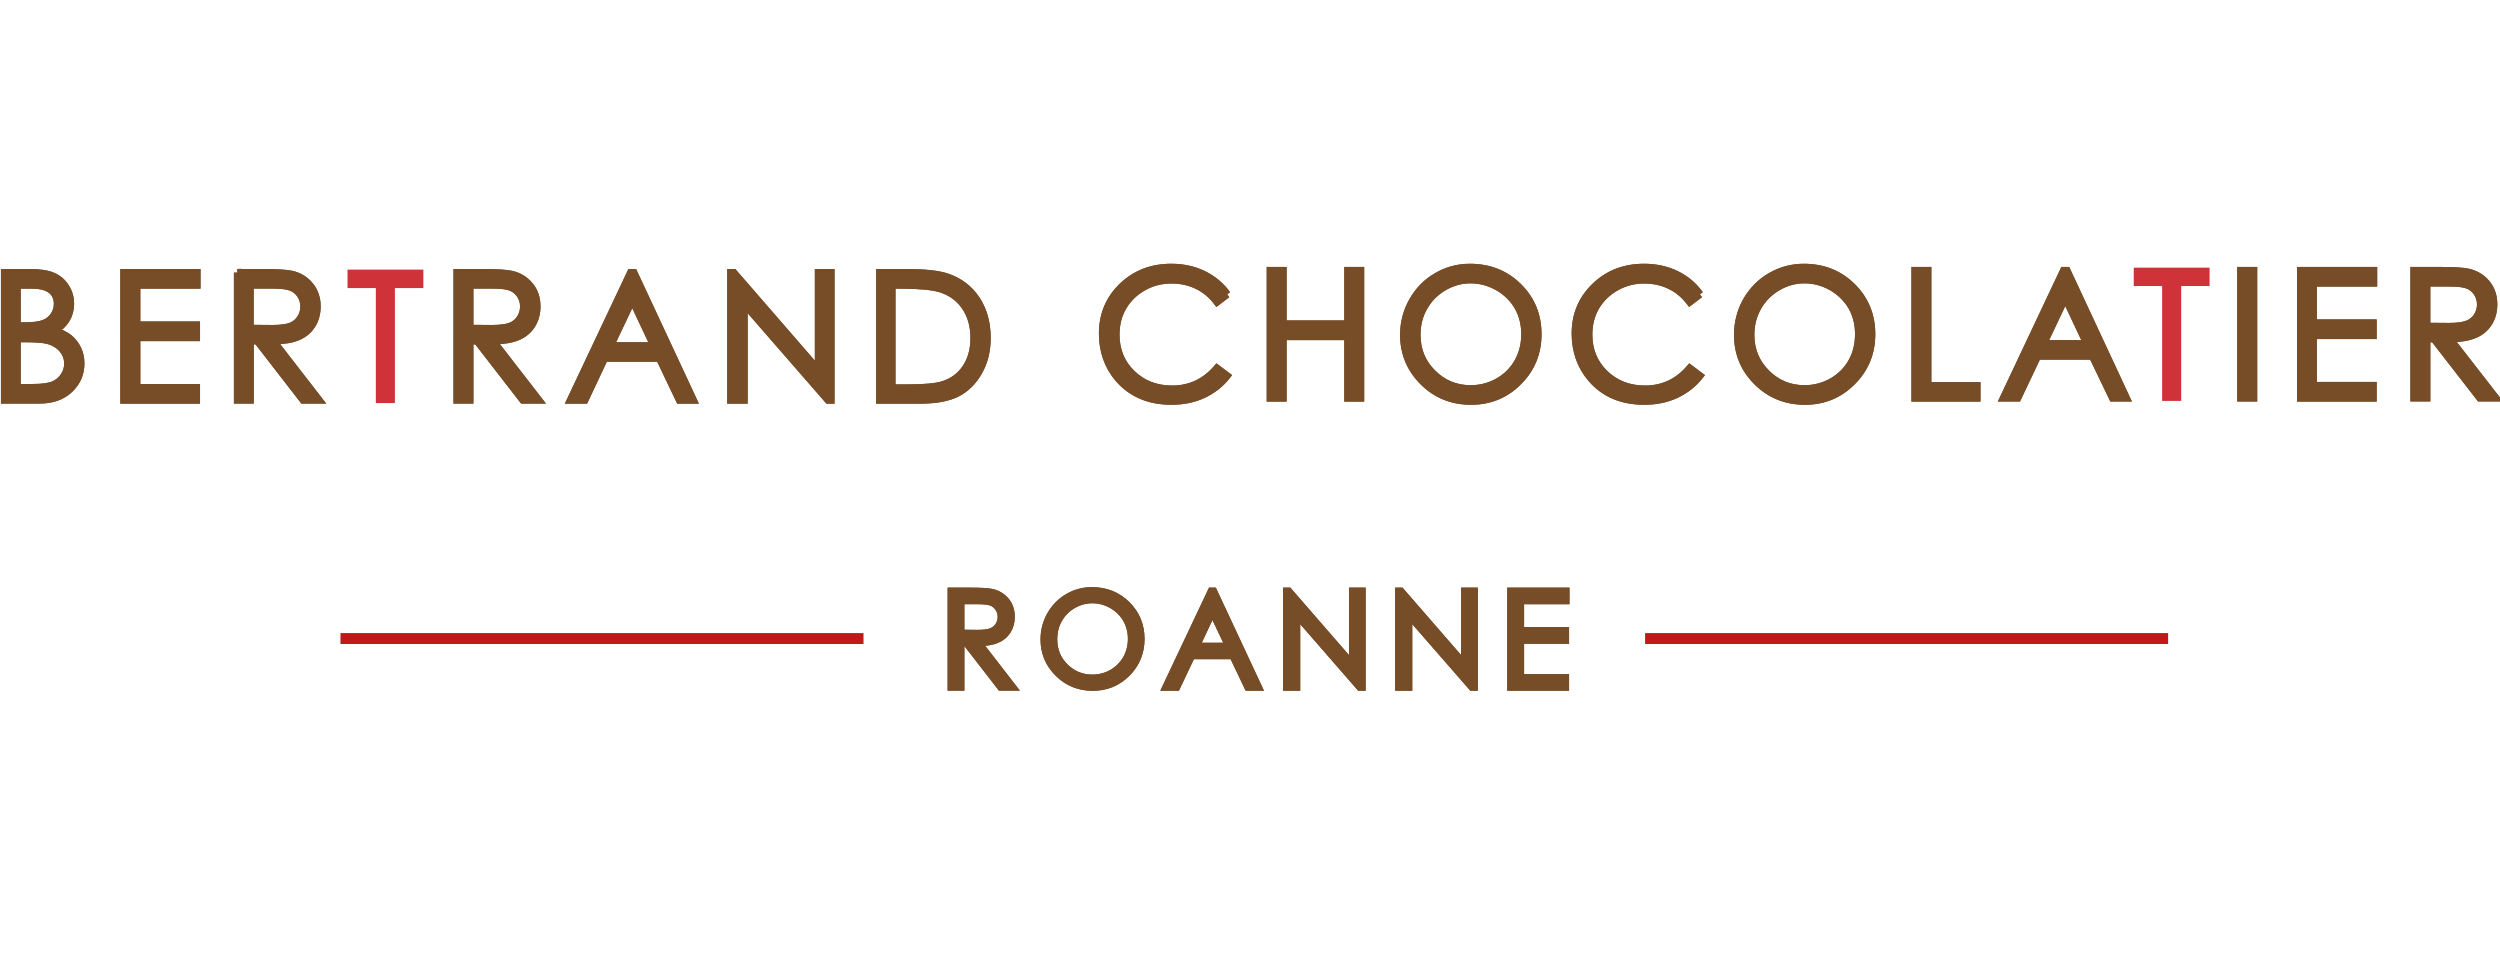 <svg enable-background="new 0 0 300 53" viewBox="0 0 550 210" xmlns="http://www.w3.org/2000/svg"><g transform="matrix(1.892 0 0 1.892 -8.781 55.036)"><path d="m105.05 45.16h-60.82" fill="none" stroke="#bd1b1b" stroke-miterlimit="10" stroke-width="1.267"/><path d="m256.75 45.16h-60.82" fill="none" stroke="#bd1b1b" stroke-miterlimit="10" stroke-width="1.267"/><path d="m116.36 40.75v3.8l1.93.02c.74 0 1.29-.07 1.64-.21.35-.15.64-.37.84-.69.19-.31.3-.65.3-1.04 0-.37-.11-.71-.31-1.02-.2-.3-.46-.52-.78-.66-.33-.13-.89-.2-1.65-.2zm-1.11-1.09h2.22c1.24 0 2.07.05 2.52.15.65.15 1.19.48 1.61.98.41.49.62 1.11.62 1.84 0 .6-.14 1.14-.43 1.6-.28.45-.68.8-1.22 1.03-.53.24-1.26.36-2.2.36l4.01 5.18h-1.38l-4.01-5.18h-.63v5.18h-1.11z" fill="#774d28"/><path d="m116.36 40.75v3.8l1.93.02c.74 0 1.29-.07 1.64-.21.35-.15.64-.37.84-.69.19-.31.3-.65.3-1.04 0-.37-.11-.71-.31-1.02-.2-.3-.46-.52-.78-.66-.33-.13-.89-.2-1.65-.2zm-1.11-1.09h2.22c1.24 0 2.07.05 2.52.15.65.15 1.19.48 1.61.98.41.49.62 1.11.62 1.84 0 .6-.14 1.14-.43 1.6-.28.45-.68.8-1.22 1.03-.53.24-1.26.36-2.2.36l4.01 5.18h-1.38l-4.01-5.18h-.63v5.18h-1.11z" fill="none" stroke="#774d28" stroke-miterlimit="10" stroke-width=".84"/><path d="m131.65 40.64c-.79 0-1.54.21-2.24.61-.71.41-1.27.97-1.66 1.67-.4.69-.59 1.47-.59 2.33 0 1.26.43 2.34 1.31 3.21.89.87 1.94 1.31 3.18 1.31.83 0 1.61-.2 2.31-.6.71-.41 1.25-.96 1.66-1.65.38-.69.59-1.47.59-2.32s-.21-1.62-.59-2.3c-.4-.68-.96-1.23-1.68-1.65-.72-.4-1.47-.61-2.29-.61m-.04-1.04c1.62 0 2.96.54 4.07 1.63 1.08 1.08 1.63 2.4 1.63 3.98 0 1.56-.55 2.89-1.63 3.98-1.1 1.09-2.41 1.63-3.98 1.63-1.58 0-2.91-.54-4-1.62-1.1-1.08-1.65-2.4-1.65-3.94 0-1.02.26-1.98.75-2.85.5-.87 1.17-1.56 2.03-2.06.85-.5 1.78-.75 2.78-.75" fill="#774d28"/><path d="m131.65 40.64c-.79 0-1.54.21-2.24.61-.71.41-1.27.97-1.66 1.67-.4.69-.59 1.47-.59 2.33 0 1.26.43 2.34 1.31 3.21.89.87 1.94 1.31 3.18 1.31.83 0 1.61-.2 2.31-.6.71-.41 1.25-.96 1.66-1.65.38-.69.59-1.47.59-2.32s-.21-1.62-.59-2.3c-.4-.68-.96-1.23-1.68-1.65-.72-.4-1.47-.61-2.29-.61m-.04-1.04c1.62 0 2.96.54 4.07 1.63 1.08 1.08 1.63 2.4 1.63 3.98 0 1.56-.55 2.89-1.63 3.98-1.1 1.09-2.41 1.63-3.98 1.63-1.58 0-2.91-.54-4-1.62-1.1-1.08-1.65-2.4-1.65-3.94 0-1.02.26-1.98.75-2.85.5-.87 1.17-1.56 2.03-2.06.85-.5 1.78-.75 2.78-.75" fill="none" stroke="#774d28" stroke-miterlimit="10" stroke-width=".84"/><path d="m145.62 42.03-1.9 4.04h3.82zm.13-2.37 5.21 11.15h-1.21l-1.75-3.67h-4.8l-1.74 3.67h-1.24l5.27-11.15z" fill="#774d28"/><path d="m145.62 42.03-1.9 4.04h3.82zm.13-2.37 5.21 11.15h-1.21l-1.75-3.67h-4.8l-1.74 3.67h-1.24l5.27-11.15z" fill="none" stroke="#774d28" stroke-miterlimit="10" stroke-width=".84"/><path d="m154.25 50.81v-11.15h.24l7.43 8.55v-8.55h1.1v11.15h-.26l-7.35-8.44v8.44z" fill="#774d28"/><path d="m154.25 50.81v-11.15h.24l7.43 8.55v-8.55h1.1v11.15h-.26l-7.35-8.44v8.44z" fill="none" stroke="#774d28" stroke-miterlimit="10" stroke-width=".84"/><path d="m167.29 50.81v-11.15h.24l7.43 8.55v-8.55h1.1v11.15h-.26l-7.36-8.44v8.44z" fill="#774d28"/><path d="m167.29 50.81v-11.15h.24l7.43 8.55v-8.55h1.1v11.15h-.26l-7.36-8.44v8.44z" fill="none" stroke="#774d28" stroke-miterlimit="10" stroke-width=".84"/><path d="m180.32 39.66h6.4v1.09h-5.28v3.5h5.23v1.1h-5.23v4.37h5.23v1.09h-6.35z" fill="#774d28"/><path d="m180.32 39.66h6.4v1.09h-5.28v3.5h5.23v1.1h-5.23v4.37h5.23v1.09h-6.35z" fill="none" stroke="#774d28" stroke-miterlimit="10" stroke-width=".84"/><path d="m116.36 40.75v3.8l1.93.02c.74 0 1.29-.07 1.64-.21.35-.15.64-.37.84-.69.19-.31.3-.65.3-1.04 0-.37-.11-.71-.31-1.02-.2-.3-.46-.52-.78-.66-.33-.13-.89-.2-1.65-.2zm-1.11-1.09h2.22c1.24 0 2.07.05 2.52.15.65.15 1.19.48 1.61.98.41.49.62 1.11.62 1.84 0 .6-.14 1.14-.43 1.6-.28.45-.68.8-1.22 1.03-.53.24-1.26.36-2.2.36l4.01 5.18h-1.38l-4.01-5.18h-.63v5.18h-1.11z" fill="#774d28"/><path d="m116.36 40.75v3.8l1.93.02c.74 0 1.29-.07 1.64-.21.35-.15.64-.37.84-.69.19-.31.3-.65.3-1.04 0-.37-.11-.71-.31-1.02-.2-.3-.46-.52-.78-.66-.33-.13-.89-.2-1.65-.2zm-1.11-1.09h2.22c1.24 0 2.07.05 2.52.15.65.15 1.19.48 1.61.98.41.49.62 1.11.62 1.84 0 .6-.14 1.14-.43 1.6-.28.45-.68.8-1.22 1.03-.53.24-1.26.36-2.2.36l4.01 5.18h-1.38l-4.01-5.18h-.63v5.18h-1.11z" fill="none" stroke="#774d28" stroke-miterlimit="10" stroke-width=".84"/><path d="m131.65 40.64c-.79 0-1.54.21-2.24.61-.71.41-1.27.97-1.66 1.67-.4.69-.59 1.47-.59 2.33 0 1.26.43 2.34 1.31 3.21.89.87 1.94 1.31 3.18 1.31.83 0 1.61-.2 2.31-.6.71-.41 1.25-.96 1.66-1.65.38-.69.59-1.47.59-2.32s-.21-1.62-.59-2.3c-.4-.68-.96-1.23-1.68-1.65-.72-.4-1.47-.61-2.29-.61m-.04-1.04c1.62 0 2.96.54 4.07 1.63 1.08 1.08 1.63 2.4 1.63 3.98 0 1.56-.55 2.89-1.63 3.98-1.1 1.09-2.41 1.63-3.98 1.63-1.58 0-2.91-.54-4-1.62-1.1-1.08-1.65-2.4-1.65-3.94 0-1.02.26-1.98.75-2.85.5-.87 1.17-1.56 2.03-2.06.85-.5 1.78-.75 2.78-.75" fill="#774d28"/><path d="m131.65 40.64c-.79 0-1.54.21-2.24.61-.71.41-1.27.97-1.66 1.67-.4.69-.59 1.47-.59 2.33 0 1.26.43 2.34 1.31 3.21.89.87 1.94 1.31 3.18 1.31.83 0 1.61-.2 2.31-.6.71-.41 1.25-.96 1.66-1.65.38-.69.59-1.47.59-2.32s-.21-1.62-.59-2.3c-.4-.68-.96-1.23-1.68-1.65-.72-.4-1.47-.61-2.29-.61m-.04-1.04c1.62 0 2.96.54 4.07 1.63 1.08 1.08 1.63 2.4 1.63 3.98 0 1.56-.55 2.89-1.63 3.98-1.1 1.09-2.41 1.63-3.98 1.63-1.58 0-2.91-.54-4-1.62-1.1-1.08-1.65-2.4-1.65-3.94 0-1.02.26-1.98.75-2.85.5-.87 1.17-1.56 2.03-2.06.85-.5 1.78-.75 2.78-.75" fill="none" stroke="#774d28" stroke-miterlimit="10" stroke-width=".84"/><path d="m145.62 42.03-1.9 4.04h3.82zm.13-2.37 5.21 11.15h-1.21l-1.75-3.67h-4.8l-1.74 3.67h-1.24l5.27-11.15z" fill="#774d28"/><path d="m145.62 42.03-1.9 4.04h3.82zm.13-2.37 5.21 11.15h-1.21l-1.75-3.67h-4.8l-1.74 3.67h-1.24l5.27-11.15z" fill="none" stroke="#774d28" stroke-miterlimit="10" stroke-width=".84"/><path d="m154.25 50.81v-11.15h.24l7.43 8.55v-8.55h1.1v11.15h-.26l-7.35-8.44v8.44z" fill="#774d28"/><path d="m154.25 50.81v-11.15h.24l7.43 8.55v-8.55h1.1v11.15h-.26l-7.35-8.44v8.44z" fill="none" stroke="#774d28" stroke-miterlimit="10" stroke-width=".84"/><path d="m167.29 50.81v-11.15h.24l7.43 8.55v-8.55h1.1v11.15h-.26l-7.36-8.44v8.44z" fill="#774d28"/><path d="m167.29 50.81v-11.15h.24l7.43 8.55v-8.55h1.1v11.15h-.26l-7.36-8.44v8.44z" fill="none" stroke="#774d28" stroke-miterlimit="10" stroke-width=".84"/><path d="m180.32 39.66h6.4v1.09h-5.28v3.5h5.23v1.1h-5.23v4.37h5.23v1.09h-6.35z" fill="#774d28"/><path d="m180.32 39.66h6.4v1.09h-5.28v3.5h5.23v1.1h-5.23v4.37h5.23v1.09h-6.35z" fill="none" stroke="#774d28" stroke-miterlimit="10" stroke-width=".84"/><path d="m6.63 10.3v5.68h1.83c1.09 0 1.88-.11 2.39-.32.5-.21.91-.54 1.21-.99.31-.46.46-.94.46-1.47 0-.66-.22-1.23-.65-1.72s-1.01-.83-1.77-1.01c-.5-.12-1.38-.18-2.63-.18h-.84zm0-6.24v4.75h.85c1.03 0 1.78-.1 2.27-.29s.86-.49 1.15-.91c.28-.41.42-.87.42-1.37 0-.68-.24-1.21-.72-1.59-.48-.39-1.23-.59-2.26-.59zm-1.46-1.45h2.93c1.17 0 2.07.14 2.7.42.64.28 1.13.71 1.49 1.29.37.58.55 1.22.55 1.92 0 .65-.16 1.26-.48 1.79-.32.54-.79.98-1.41 1.31.77.27 1.36.57 1.78.92.41.36.73.78.97 1.28.23.5.34 1.04.34 1.63 0 1.19-.44 2.2-1.31 3.02s-2.03 1.23-3.49 1.23h-4.07z" fill="#774d28"/><path d="m6.63 10.3v5.68h1.83c1.09 0 1.88-.11 2.39-.32.5-.21.91-.54 1.21-.99.31-.46.46-.94.46-1.47 0-.66-.22-1.23-.65-1.72s-1.01-.83-1.77-1.01c-.5-.12-1.38-.18-2.63-.18h-.84zm0-6.24v4.75h.85c1.03 0 1.78-.1 2.27-.29s.86-.49 1.15-.91c.28-.41.42-.87.42-1.37 0-.68-.24-1.21-.72-1.59-.48-.39-1.23-.59-2.26-.59zm-1.46-1.45h2.93c1.17 0 2.07.14 2.7.42.64.28 1.13.71 1.49 1.29.37.58.55 1.22.55 1.92 0 .65-.16 1.26-.48 1.79-.32.54-.79.98-1.41 1.31.77.27 1.36.57 1.78.92.41.36.73.78.97 1.28.23.5.34 1.04.34 1.63 0 1.19-.44 2.2-1.31 3.02s-2.03 1.23-3.49 1.23h-4.07z" fill="none" stroke="#774d28" stroke-miterlimit="10" stroke-width=".84"/><path d="m19.05 2.61h8.49v1.45h-7v4.65h6.94v1.45h-6.94v5.82h6.94v1.45h-8.43z" fill="#774d28"/><path d="m19.05 2.61h8.49v1.45h-7v4.65h6.94v1.45h-6.94v5.82h6.94v1.45h-8.43z" fill="none" stroke="#774d28" stroke-miterlimit="10" stroke-width=".84"/><path d="m33.72 4.06v5.04l2.56.02c.99 0 1.72-.1 2.19-.28.47-.19.84-.49 1.11-.91.27-.41.4-.87.4-1.38 0-.5-.13-.95-.4-1.36s-.63-.69-1.06-.87c-.44-.18-1.16-.27-2.18-.27h-2.62zm-1.47-1.45h2.94c1.65 0 2.76.07 3.35.2.88.2 1.59.63 2.14 1.3.55.66.83 1.48.83 2.44 0 .81-.2 1.52-.57 2.12-.38.62-.92 1.08-1.63 1.39-.7.31-1.68.47-2.92.48l5.33 6.88h-1.83l-5.33-6.88h-.83v6.88h-1.47v-14.81z" fill="#774d28"/><path d="m33.72 4.06v5.04l2.56.02c.99 0 1.72-.1 2.19-.28.47-.19.84-.49 1.11-.91.27-.41.4-.87.4-1.38 0-.5-.13-.95-.4-1.36s-.63-.69-1.06-.87c-.44-.18-1.16-.27-2.18-.27h-2.62zm-1.47-1.45h2.94c1.65 0 2.76.07 3.35.2.88.2 1.59.63 2.14 1.3.55.66.83 1.48.83 2.44 0 .81-.2 1.52-.57 2.12-.38.62-.92 1.08-1.63 1.39-.7.31-1.68.47-2.92.48l5.33 6.88h-1.83l-5.33-6.88h-.83v6.88h-1.47v-14.81z" fill="none" stroke="#774d28" stroke-miterlimit="10" stroke-width=".84"/><path d="m45.4 4.06v-1.45h8.12v1.45h-3.31v13.37h-1.52v-13.37z" fill="#da1418"/><path d="m59.27 4.06v5.04l2.55.02c.99 0 1.72-.1 2.19-.28.48-.19.85-.49 1.12-.91.26-.41.4-.87.4-1.38 0-.5-.13-.95-.4-1.36-.28-.41-.63-.69-1.06-.87-.44-.18-1.17-.27-2.19-.27h-2.61zm-1.48-1.45h2.95c1.65 0 2.76.07 3.35.2.89.2 1.6.63 2.15 1.3.56.66.83 1.48.83 2.44 0 .81-.2 1.52-.57 2.12-.38.62-.93 1.08-1.63 1.39-.71.31-1.68.47-2.93.48l5.33 6.88h-1.83l-5.33-6.88h-.84v6.88h-1.48z" fill="#774d28"/><path d="m59.27 4.06v5.04l2.55.02c.99 0 1.72-.1 2.19-.28.48-.19.85-.49 1.12-.91.26-.41.4-.87.4-1.38 0-.5-.13-.95-.4-1.36-.28-.41-.63-.69-1.06-.87-.44-.18-1.17-.27-2.19-.27h-2.61zm-1.48-1.45h2.95c1.65 0 2.76.07 3.35.2.89.2 1.6.63 2.15 1.3.56.66.83 1.48.83 2.44 0 .81-.2 1.52-.57 2.12-.38.62-.93 1.08-1.63 1.39-.71.31-1.68.47-2.93.48l5.33 6.88h-1.83l-5.33-6.88h-.84v6.88h-1.48z" fill="none" stroke="#774d28" stroke-miterlimit="10" stroke-width=".84"/><path d="m78.16 5.76-2.54 5.36h5.06zm.18-3.15 6.91 14.82h-1.6l-2.33-4.88h-6.38l-2.3 4.88h-1.66l7-14.82z" fill="#774d28"/><path d="m78.16 5.76-2.54 5.36h5.06zm.18-3.15 6.91 14.82h-1.6l-2.33-4.88h-6.38l-2.3 4.88h-1.66l7-14.82z" fill="none" stroke="#774d28" stroke-miterlimit="10" stroke-width=".84"/><path d="m89.62 17.43v-14.82h.33l9.86 11.36v-11.36h1.45v14.82h-.33l-9.77-11.22v11.22z" fill="#774d28"/><path d="m89.62 17.43v-14.82h.33l9.86 11.36v-11.36h1.45v14.82h-.33l-9.77-11.22v11.22z" fill="none" stroke="#774d28" stroke-miterlimit="10" stroke-width=".84"/><path d="m108.36 16.03h1.71c2.04 0 3.46-.13 4.25-.39 1.12-.36 2-1.01 2.63-1.96.63-.94.95-2.09.95-3.46 0-1.43-.34-2.64-1.04-3.66-.69-1.01-1.66-1.7-2.88-2.08-.93-.27-2.46-.42-4.59-.42h-1.04v11.97zm-1.42 1.4v-14.82h3.07c2.21 0 3.82.18 4.82.54 1.44.5 2.56 1.38 3.38 2.62.8 1.24 1.21 2.72 1.21 4.44 0 1.48-.32 2.79-.97 3.92-.63 1.13-1.47 1.96-2.49 2.49-1.04.54-2.46.81-4.31.81z" fill="#774d28"/><path d="m108.36 16.03h1.71c2.04 0 3.46-.13 4.25-.39 1.12-.36 2-1.01 2.63-1.96.63-.94.95-2.09.95-3.46 0-1.43-.34-2.64-1.04-3.66-.69-1.01-1.66-1.7-2.88-2.08-.93-.27-2.46-.42-4.59-.42h-1.04v11.97zm-1.42 1.4v-14.82h3.07c2.21 0 3.82.18 4.82.54 1.44.5 2.56 1.38 3.38 2.62.8 1.24 1.21 2.72 1.21 4.44 0 1.48-.32 2.79-.97 3.92-.63 1.13-1.47 1.96-2.49 2.49-1.04.54-2.46.81-4.31.81z" fill="none" stroke="#774d28" stroke-miterlimit="10" stroke-width=".84"/><path d="m147.33 5.13-1.17.89c-.64-.84-1.41-1.48-2.32-1.91-.9-.43-1.9-.65-2.98-.65-1.19 0-2.28.28-3.29.85-1 .57-1.79 1.33-2.34 2.28-.56.96-.83 2.04-.83 3.23 0 1.81.61 3.32 1.85 4.52 1.24 1.21 2.8 1.82 4.69 1.82 2.07 0 3.81-.81 5.21-2.43l1.17.88c-.74.94-1.66 1.66-2.76 2.18s-2.34.77-3.7.77c-2.6 0-4.63-.87-6.14-2.59-1.25-1.46-1.88-3.22-1.88-5.28 0-2.16.76-3.99 2.28-5.47 1.52-1.47 3.43-2.22 5.72-2.22 1.38 0 2.63.28 3.74.82 1.12.55 2.04 1.32 2.75 2.31" fill="#774d28"/><path d="m147.33 5.13-1.17.89c-.64-.84-1.41-1.48-2.32-1.91-.9-.43-1.9-.65-2.98-.65-1.19 0-2.28.28-3.29.85-1 .57-1.79 1.33-2.34 2.28-.56.96-.83 2.04-.83 3.23 0 1.81.61 3.32 1.85 4.52 1.24 1.21 2.8 1.82 4.69 1.82 2.07 0 3.81-.81 5.21-2.43l1.17.88c-.74.94-1.66 1.66-2.76 2.18s-2.34.77-3.7.77c-2.6 0-4.63-.87-6.14-2.59-1.25-1.46-1.88-3.22-1.88-5.28 0-2.16.76-3.99 2.28-5.47 1.52-1.47 3.43-2.22 5.72-2.22 1.38 0 2.63.28 3.74.82 1.12.55 2.04 1.32 2.75 2.31" fill="none" stroke="#774d28" stroke-miterlimit="10" stroke-width=".84"/><path d="m152.35 2.37h1.48v6.22h7.54v-6.22h1.48v14.82h-1.48v-7.15h-7.54v7.15h-1.48z" fill="#774d28"/><path d="m152.35 2.37h1.48v6.22h7.54v-6.22h1.48v14.82h-1.48v-7.15h-7.54v7.15h-1.48z" fill="none" stroke="#774d28" stroke-miterlimit="10" stroke-width=".84"/><path d="m175.64 3.44c-1.1 0-2.14.29-3.12.86-.98.58-1.74 1.34-2.29 2.31-.56.97-.83 2.05-.83 3.24 0 1.76.6 3.24 1.83 4.45 1.22 1.22 2.7 1.82 4.42 1.82 1.15 0 2.22-.28 3.19-.83.98-.55 1.75-1.32 2.3-2.29.54-.97.81-2.04.81-3.23 0-1.18-.27-2.24-.81-3.2-.55-.94-1.32-1.7-2.32-2.28-1.02-.56-2.07-.85-3.18-.85m-.07-1.44c2.24 0 4.12.75 5.63 2.24 1.52 1.5 2.27 3.35 2.27 5.53 0 2.17-.75 4.01-2.26 5.52-1.5 1.52-3.35 2.27-5.52 2.27-2.2 0-4.05-.75-5.56-2.25-1.51-1.51-2.27-3.33-2.27-5.46 0-1.43.35-2.74 1.04-3.96.69-1.21 1.62-2.17 2.81-2.85 1.19-.7 2.47-1.04 3.86-1.04" fill="#774d28"/><path d="m175.64 3.44c-1.1 0-2.14.29-3.12.86-.98.58-1.74 1.34-2.29 2.31-.56.97-.83 2.05-.83 3.24 0 1.76.6 3.24 1.83 4.45 1.22 1.22 2.7 1.82 4.42 1.82 1.15 0 2.22-.28 3.19-.83.98-.55 1.75-1.32 2.3-2.29.54-.97.81-2.04.81-3.23 0-1.18-.27-2.24-.81-3.2-.55-.94-1.32-1.7-2.32-2.28-1.02-.56-2.07-.85-3.18-.85m-.07-1.44c2.24 0 4.12.75 5.63 2.24 1.52 1.5 2.27 3.35 2.27 5.53 0 2.17-.75 4.01-2.26 5.52-1.5 1.52-3.35 2.27-5.52 2.27-2.2 0-4.05-.75-5.56-2.25-1.51-1.51-2.27-3.33-2.27-5.46 0-1.43.35-2.74 1.04-3.96.69-1.21 1.62-2.17 2.81-2.85 1.19-.7 2.47-1.04 3.86-1.04" fill="none" stroke="#774d28" stroke-miterlimit="10" stroke-width=".84"/><path d="m202.3 5.13-1.17.89c-.65-.84-1.42-1.48-2.32-1.91s-1.89-.65-2.98-.65c-1.18 0-2.27.28-3.28.85s-1.78 1.33-2.35 2.28c-.55.96-.82 2.04-.82 3.23 0 1.81.62 3.32 1.85 4.52 1.25 1.21 2.82 1.82 4.69 1.82 2.08 0 3.82-.81 5.21-2.43l1.17.88c-.74.94-1.66 1.66-2.76 2.18-1.11.52-2.34.77-3.71.77-2.6 0-4.64-.87-6.13-2.59-1.26-1.46-1.89-3.22-1.89-5.28 0-2.16.76-3.99 2.29-5.47 1.51-1.47 3.42-2.22 5.71-2.22 1.39 0 2.64.28 3.75.82 1.12.55 2.04 1.32 2.74 2.31" fill="#774d28"/><path d="m202.3 5.13-1.17.89c-.65-.84-1.42-1.48-2.32-1.91s-1.89-.65-2.98-.65c-1.18 0-2.27.28-3.28.85s-1.78 1.33-2.35 2.28c-.55.96-.82 2.04-.82 3.23 0 1.81.62 3.32 1.85 4.52 1.25 1.21 2.82 1.82 4.69 1.82 2.08 0 3.82-.81 5.21-2.43l1.17.88c-.74.94-1.66 1.66-2.76 2.18-1.11.52-2.34.77-3.71.77-2.6 0-4.64-.87-6.13-2.59-1.26-1.46-1.89-3.22-1.89-5.28 0-2.16.76-3.99 2.29-5.47 1.51-1.47 3.42-2.22 5.71-2.22 1.39 0 2.64.28 3.75.82 1.12.55 2.04 1.32 2.74 2.31" fill="none" stroke="#774d28" stroke-miterlimit="10" stroke-width=".84"/><path d="m214.46 3.44c-1.09 0-2.13.29-3.12.86-.97.58-1.74 1.34-2.29 2.31s-.83 2.05-.83 3.24c0 1.76.61 3.24 1.83 4.45 1.22 1.22 2.7 1.82 4.42 1.82 1.15 0 2.21-.28 3.19-.83s1.75-1.32 2.3-2.29c.54-.97.8-2.04.8-3.23 0-1.18-.26-2.24-.8-3.2-.56-.94-1.33-1.7-2.32-2.28-1.02-.56-2.06-.85-3.18-.85m-.07-1.44c2.25 0 4.12.75 5.63 2.24 1.51 1.5 2.26 3.35 2.26 5.53 0 2.17-.75 4.01-2.26 5.52-1.5 1.52-3.34 2.27-5.51 2.27-2.19 0-4.05-.75-5.56-2.25-1.52-1.51-2.26-3.33-2.26-5.46 0-1.43.34-2.74 1.02-3.96.7-1.21 1.63-2.17 2.82-2.85 1.19-.7 2.48-1.04 3.86-1.04" fill="#774d28"/><path d="m214.46 3.44c-1.09 0-2.13.29-3.12.86-.97.58-1.74 1.34-2.29 2.31s-.83 2.05-.83 3.24c0 1.76.61 3.24 1.83 4.45 1.22 1.22 2.7 1.82 4.42 1.82 1.15 0 2.21-.28 3.19-.83s1.75-1.32 2.3-2.29c.54-.97.8-2.04.8-3.23 0-1.18-.26-2.24-.8-3.2-.56-.94-1.33-1.7-2.32-2.28-1.02-.56-2.06-.85-3.18-.85m-.07-1.44c2.25 0 4.12.75 5.63 2.24 1.51 1.5 2.26 3.35 2.26 5.53 0 2.17-.75 4.01-2.26 5.52-1.5 1.52-3.34 2.27-5.51 2.27-2.19 0-4.05-.75-5.56-2.25-1.52-1.51-2.26-3.33-2.26-5.46 0-1.43.34-2.74 1.02-3.96.7-1.21 1.63-2.17 2.82-2.85 1.19-.7 2.48-1.04 3.86-1.04" fill="none" stroke="#774d28" stroke-miterlimit="10" stroke-width=".84"/><path d="m227.32 2.37h1.48v13.39h5.71v1.43h-7.19z" fill="#774d28"/><path d="m227.32 2.37h1.48v13.39h5.71v1.43h-7.19z" fill="none" stroke="#774d28" stroke-miterlimit="10" stroke-width=".84"/><path d="m244.79 5.52-2.54 5.36h5.06zm.19-3.15 6.9 14.81h-1.59l-2.34-4.87h-6.38l-2.31 4.87h-1.65l6.99-14.81z" fill="#774d28"/><path d="m244.79 5.52-2.54 5.36h5.06zm.19-3.15 6.9 14.81h-1.59l-2.34-4.87h-6.38l-2.31 4.87h-1.65l6.99-14.81z" fill="none" stroke="#774d28" stroke-miterlimit="10" stroke-width=".84"/><path d="m253.1 3.82v-1.44h8.12v1.44h-3.3v13.36h-1.52v-13.36z" fill="#da1418"/><path d="m265.2 2.37h1.49v14.81h-1.49z" fill="#774d28"/><path d="m265.2 2.37h1.49v14.81h-1.49z" fill="none" stroke="#774d28" stroke-miterlimit="10" stroke-width=".84"/><path d="m272.16 2.37h8.48v1.45h-7.02v4.65h6.96v1.45h-6.96v5.82h6.96v1.45h-8.42z" fill="#774d28"/><path d="m272.16 2.37h8.48v1.45h-7.02v4.65h6.96v1.45h-6.96v5.82h6.96v1.45h-8.42z" fill="none" stroke="#774d28" stroke-miterlimit="10" stroke-width=".84"/><path d="m286.82 3.82v5.04l2.56.02c.98 0 1.71-.1 2.19-.29.47-.18.84-.48 1.11-.9.26-.41.4-.87.4-1.38 0-.5-.14-.95-.4-1.36-.27-.41-.62-.69-1.06-.87s-1.17-.27-2.19-.27h-2.61zm-1.48-1.45h2.95c1.64 0 2.75.06 3.35.2.88.2 1.59.63 2.14 1.29s.83 1.48.83 2.44c0 .81-.19 1.52-.57 2.13-.39.62-.92 1.08-1.63 1.38-.71.31-1.67.48-2.92.49l5.34 6.87h-1.84l-5.33-6.87h-.84v6.87h-1.48z" fill="#774d28"/><path d="m286.82 3.82v5.04l2.56.02c.98 0 1.71-.1 2.19-.29.47-.18.84-.48 1.11-.9.26-.41.4-.87.4-1.38 0-.5-.14-.95-.4-1.36-.27-.41-.62-.69-1.06-.87s-1.17-.27-2.19-.27h-2.61zm-1.48-1.45h2.95c1.64 0 2.75.06 3.35.2.88.2 1.59.63 2.14 1.29s.83 1.48.83 2.44c0 .81-.19 1.52-.57 2.13-.39.62-.92 1.08-1.63 1.38-.71.31-1.67.48-2.92.49l5.34 6.87h-1.84l-5.33-6.87h-.84v6.87h-1.48z" fill="none" stroke="#774d28" stroke-miterlimit="10" stroke-width=".84"/><path d="m6.63 10.3v5.68h1.83c1.09 0 1.88-.11 2.39-.32.5-.21.91-.54 1.21-.99.31-.46.46-.94.46-1.47 0-.66-.22-1.23-.65-1.72s-1.01-.83-1.77-1.01c-.5-.12-1.38-.18-2.63-.18h-.84zm0-6.24v4.75h.85c1.03 0 1.78-.1 2.27-.29s.86-.49 1.15-.91c.28-.41.42-.87.42-1.37 0-.68-.24-1.21-.72-1.59-.48-.39-1.23-.59-2.26-.59zm-1.46-1.45h2.93c1.17 0 2.07.14 2.7.42.64.28 1.13.71 1.49 1.29.37.58.55 1.22.55 1.92 0 .65-.16 1.26-.48 1.79-.32.54-.79.98-1.41 1.31.77.27 1.36.57 1.78.92.41.36.73.78.97 1.28.23.5.34 1.04.34 1.63 0 1.19-.44 2.2-1.31 3.02s-2.03 1.23-3.49 1.23h-4.07z" fill="#774d28"/><path d="m6.63 10.3v5.68h1.83c1.09 0 1.88-.11 2.39-.32.5-.21.91-.54 1.21-.99.31-.46.46-.94.46-1.47 0-.66-.22-1.23-.65-1.72s-1.01-.83-1.77-1.01c-.5-.12-1.38-.18-2.63-.18h-.84zm0-6.24v4.75h.85c1.03 0 1.78-.1 2.27-.29s.86-.49 1.15-.91c.28-.41.42-.87.42-1.37 0-.68-.24-1.21-.72-1.59-.48-.39-1.23-.59-2.26-.59zm-1.46-1.45h2.93c1.17 0 2.07.14 2.7.42.64.28 1.13.71 1.49 1.29.37.58.55 1.22.55 1.92 0 .65-.16 1.26-.48 1.79-.32.54-.79.98-1.41 1.31.77.27 1.36.57 1.78.92.41.36.73.78.97 1.28.23.5.34 1.04.34 1.63 0 1.19-.44 2.2-1.31 3.02s-2.03 1.23-3.49 1.23h-4.07z" fill="none" stroke="#774d28" stroke-miterlimit="10" stroke-width=".84"/><path d="m19.05 2.61h8.49v1.45h-7v4.65h6.94v1.45h-6.94v5.82h6.94v1.45h-8.43z" fill="#774d28"/><path d="m19.05 2.61h8.49v1.45h-7v4.65h6.94v1.45h-6.94v5.82h6.94v1.45h-8.43z" fill="none" stroke="#774d28" stroke-miterlimit="10" stroke-width=".84"/><path d="m33.72 4.06v5.04l2.56.02c.99 0 1.72-.1 2.19-.28.47-.19.84-.49 1.11-.91.27-.41.4-.87.4-1.38 0-.5-.13-.95-.4-1.36s-.63-.69-1.06-.87c-.44-.18-1.16-.27-2.18-.27h-2.62zm-1.47-1.45h2.94c1.65 0 2.76.07 3.35.2.88.2 1.59.63 2.14 1.3.55.66.83 1.48.83 2.44 0 .81-.2 1.52-.57 2.12-.38.62-.92 1.08-1.63 1.39-.7.31-1.68.47-2.92.48l5.33 6.88h-1.83l-5.33-6.88h-.83v6.88h-1.47v-14.81z" fill="#774d28"/><path d="m33.72 4.06v5.04l2.56.02c.99 0 1.72-.1 2.19-.28.47-.19.84-.49 1.11-.91.27-.41.4-.87.4-1.38 0-.5-.13-.95-.4-1.36s-.63-.69-1.06-.87c-.44-.18-1.16-.27-2.18-.27h-2.62zm-1.47-1.45h2.94c1.65 0 2.76.07 3.35.2.88.2 1.59.63 2.14 1.3.55.66.83 1.48.83 2.44 0 .81-.2 1.52-.57 2.12-.38.62-.92 1.08-1.63 1.39-.7.31-1.68.47-2.92.48l5.33 6.88h-1.83l-5.33-6.88h-.83v6.88h-1.47v-14.81z" fill="none" stroke="#774d28" stroke-miterlimit="10" stroke-width=".84"/><path d="m45.4 4.06v-1.45h8.12v1.45h-3.31v13.37h-1.52v-13.37z" fill="#cf3339"/><path d="m45.4 4.06v-1.45h8.12v1.45h-3.31v13.37h-1.52v-13.37z" fill="none" stroke="#cf3339" stroke-miterlimit="10" stroke-width=".697"/><path d="m59.27 4.06v5.04l2.55.02c.99 0 1.72-.1 2.19-.28.48-.19.85-.49 1.12-.91.26-.41.4-.87.4-1.38 0-.5-.13-.95-.4-1.36-.28-.41-.63-.69-1.06-.87-.44-.18-1.17-.27-2.19-.27h-2.61zm-1.48-1.45h2.95c1.65 0 2.76.07 3.35.2.89.2 1.6.63 2.15 1.3.56.66.83 1.48.83 2.44 0 .81-.2 1.52-.57 2.12-.38.62-.93 1.08-1.63 1.39-.71.31-1.68.47-2.93.48l5.33 6.88h-1.83l-5.33-6.88h-.84v6.88h-1.48z" fill="#774d28"/><path d="m59.27 4.06v5.04l2.55.02c.99 0 1.72-.1 2.19-.28.48-.19.85-.49 1.12-.91.26-.41.4-.87.4-1.38 0-.5-.13-.95-.4-1.36-.28-.41-.63-.69-1.06-.87-.44-.18-1.17-.27-2.19-.27h-2.61zm-1.48-1.45h2.95c1.65 0 2.76.07 3.35.2.89.2 1.6.63 2.15 1.3.56.66.83 1.48.83 2.44 0 .81-.2 1.52-.57 2.12-.38.62-.93 1.08-1.63 1.39-.71.31-1.68.47-2.93.48l5.33 6.88h-1.83l-5.33-6.88h-.84v6.88h-1.48z" fill="none" stroke="#774d28" stroke-miterlimit="10" stroke-width=".84"/><path d="m78.16 5.76-2.54 5.36h5.06zm.18-3.15 6.91 14.82h-1.6l-2.33-4.88h-6.38l-2.3 4.88h-1.66l7-14.82z" fill="#774d28"/><path d="m78.16 5.76-2.54 5.36h5.06zm.18-3.15 6.91 14.82h-1.6l-2.33-4.88h-6.38l-2.3 4.88h-1.66l7-14.82z" fill="none" stroke="#774d28" stroke-miterlimit="10" stroke-width=".84"/><path d="m89.62 17.43v-14.82h.33l9.86 11.36v-11.36h1.45v14.82h-.33l-9.77-11.22v11.22z" fill="#774d28"/><path d="m89.62 17.43v-14.82h.33l9.86 11.36v-11.36h1.45v14.82h-.33l-9.77-11.22v11.22z" fill="none" stroke="#774d28" stroke-miterlimit="10" stroke-width=".84"/><path d="m108.36 16.03h1.71c2.04 0 3.46-.13 4.25-.39 1.12-.36 2-1.01 2.63-1.96.63-.94.95-2.09.95-3.46 0-1.43-.34-2.64-1.04-3.66-.69-1.01-1.66-1.7-2.88-2.08-.93-.27-2.46-.42-4.59-.42h-1.04v11.97zm-1.42 1.4v-14.82h3.07c2.21 0 3.82.18 4.82.54 1.44.5 2.56 1.38 3.38 2.62.8 1.24 1.21 2.72 1.21 4.44 0 1.48-.32 2.79-.97 3.92-.63 1.13-1.47 1.96-2.49 2.49-1.04.54-2.46.81-4.31.81z" fill="#774d28"/><path d="m108.36 16.03h1.71c2.04 0 3.46-.13 4.25-.39 1.12-.36 2-1.01 2.63-1.96.63-.94.95-2.09.95-3.46 0-1.43-.34-2.64-1.04-3.66-.69-1.01-1.66-1.7-2.88-2.08-.93-.27-2.46-.42-4.59-.42h-1.04v11.97zm-1.42 1.4v-14.82h3.07c2.21 0 3.82.18 4.82.54 1.44.5 2.56 1.38 3.38 2.62.8 1.24 1.21 2.72 1.21 4.44 0 1.48-.32 2.79-.97 3.92-.63 1.13-1.47 1.96-2.49 2.49-1.04.54-2.46.81-4.31.81z" fill="none" stroke="#774d28" stroke-miterlimit="10" stroke-width=".84"/><path d="m147.33 5.13-1.17.89c-.64-.84-1.41-1.48-2.32-1.91-.9-.43-1.9-.65-2.98-.65-1.19 0-2.28.28-3.29.85-1 .57-1.79 1.33-2.34 2.28-.56.96-.83 2.04-.83 3.23 0 1.81.61 3.32 1.85 4.52 1.24 1.21 2.8 1.82 4.69 1.82 2.07 0 3.81-.81 5.21-2.43l1.17.88c-.74.94-1.66 1.66-2.76 2.18s-2.34.77-3.7.77c-2.6 0-4.63-.87-6.14-2.59-1.25-1.46-1.88-3.22-1.88-5.28 0-2.16.76-3.99 2.28-5.47 1.52-1.47 3.43-2.22 5.72-2.22 1.38 0 2.63.28 3.74.82 1.12.55 2.04 1.32 2.75 2.31" fill="#774d28"/><path d="m147.33 5.13-1.17.89c-.64-.84-1.41-1.48-2.32-1.91-.9-.43-1.9-.65-2.98-.65-1.19 0-2.28.28-3.29.85-1 .57-1.79 1.33-2.34 2.28-.56.96-.83 2.04-.83 3.23 0 1.81.61 3.32 1.85 4.52 1.24 1.21 2.8 1.82 4.69 1.82 2.07 0 3.81-.81 5.21-2.43l1.17.88c-.74.94-1.66 1.66-2.76 2.18s-2.34.77-3.7.77c-2.6 0-4.63-.87-6.14-2.59-1.25-1.46-1.88-3.22-1.88-5.28 0-2.16.76-3.99 2.28-5.47 1.52-1.47 3.43-2.22 5.72-2.22 1.38 0 2.63.28 3.74.82 1.12.55 2.04 1.32 2.75 2.31" fill="none" stroke="#774d28" stroke-miterlimit="10" stroke-width=".84"/><path d="m152.35 2.37h1.48v6.22h7.54v-6.22h1.48v14.82h-1.48v-7.15h-7.54v7.15h-1.48z" fill="#774d28"/><path d="m152.35 2.37h1.48v6.22h7.54v-6.22h1.48v14.82h-1.48v-7.15h-7.54v7.15h-1.48z" fill="none" stroke="#774d28" stroke-miterlimit="10" stroke-width=".84"/><path d="m175.64 3.44c-1.1 0-2.14.29-3.12.86-.98.58-1.74 1.34-2.29 2.31-.56.97-.83 2.05-.83 3.24 0 1.76.6 3.24 1.83 4.45 1.22 1.22 2.7 1.82 4.42 1.82 1.15 0 2.22-.28 3.19-.83.98-.55 1.75-1.32 2.3-2.29.54-.97.81-2.04.81-3.23 0-1.18-.27-2.24-.81-3.2-.55-.94-1.32-1.7-2.32-2.28-1.02-.56-2.07-.85-3.18-.85m-.07-1.44c2.24 0 4.12.75 5.63 2.24 1.52 1.5 2.27 3.35 2.27 5.53 0 2.17-.75 4.01-2.26 5.52-1.5 1.52-3.35 2.27-5.52 2.27-2.2 0-4.05-.75-5.56-2.25-1.51-1.51-2.27-3.33-2.27-5.46 0-1.43.35-2.74 1.04-3.96.69-1.21 1.62-2.17 2.81-2.85 1.19-.7 2.47-1.04 3.86-1.04" fill="#774d28"/><path d="m175.64 3.44c-1.1 0-2.14.29-3.12.86-.98.58-1.74 1.34-2.29 2.31-.56.97-.83 2.05-.83 3.24 0 1.76.6 3.24 1.83 4.45 1.22 1.22 2.7 1.82 4.42 1.82 1.15 0 2.22-.28 3.19-.83.98-.55 1.75-1.32 2.3-2.29.54-.97.81-2.04.81-3.23 0-1.18-.27-2.24-.81-3.2-.55-.94-1.32-1.7-2.32-2.28-1.02-.56-2.07-.85-3.18-.85m-.07-1.44c2.24 0 4.12.75 5.63 2.24 1.52 1.5 2.27 3.35 2.27 5.53 0 2.17-.75 4.01-2.26 5.52-1.5 1.52-3.35 2.27-5.52 2.27-2.2 0-4.05-.75-5.56-2.25-1.51-1.51-2.27-3.33-2.27-5.46 0-1.43.35-2.74 1.04-3.96.69-1.21 1.62-2.17 2.81-2.85 1.19-.7 2.47-1.04 3.86-1.04" fill="none" stroke="#774d28" stroke-miterlimit="10" stroke-width=".84"/><path d="m202.3 5.13-1.17.89c-.65-.84-1.42-1.48-2.32-1.91s-1.89-.65-2.98-.65c-1.18 0-2.27.28-3.28.85s-1.78 1.33-2.35 2.28c-.55.96-.82 2.04-.82 3.23 0 1.81.62 3.32 1.85 4.52 1.25 1.21 2.82 1.82 4.69 1.82 2.08 0 3.82-.81 5.21-2.43l1.17.88c-.74.94-1.66 1.66-2.76 2.18-1.11.52-2.34.77-3.71.77-2.6 0-4.64-.87-6.13-2.59-1.26-1.46-1.89-3.22-1.89-5.28 0-2.16.76-3.99 2.29-5.47 1.51-1.47 3.42-2.22 5.71-2.22 1.39 0 2.64.28 3.75.82 1.12.55 2.04 1.32 2.74 2.31" fill="#774d28"/><path d="m202.3 5.13-1.17.89c-.65-.84-1.42-1.48-2.32-1.91s-1.89-.65-2.98-.65c-1.18 0-2.27.28-3.28.85s-1.78 1.33-2.35 2.28c-.55.96-.82 2.04-.82 3.23 0 1.81.62 3.32 1.85 4.52 1.25 1.21 2.82 1.82 4.69 1.82 2.08 0 3.82-.81 5.21-2.43l1.17.88c-.74.94-1.66 1.66-2.76 2.18-1.11.52-2.34.77-3.71.77-2.6 0-4.64-.87-6.13-2.59-1.26-1.46-1.89-3.22-1.89-5.28 0-2.16.76-3.99 2.29-5.47 1.51-1.47 3.42-2.22 5.71-2.22 1.39 0 2.64.28 3.75.82 1.12.55 2.04 1.32 2.74 2.31" fill="none" stroke="#774d28" stroke-miterlimit="10" stroke-width=".84"/><path d="m214.46 3.44c-1.09 0-2.13.29-3.12.86-.97.58-1.74 1.34-2.29 2.31s-.83 2.05-.83 3.24c0 1.76.61 3.24 1.83 4.45 1.22 1.22 2.7 1.82 4.42 1.82 1.15 0 2.21-.28 3.19-.83s1.75-1.32 2.3-2.29c.54-.97.8-2.04.8-3.23 0-1.18-.26-2.24-.8-3.2-.56-.94-1.33-1.7-2.32-2.28-1.02-.56-2.06-.85-3.18-.85m-.07-1.44c2.25 0 4.12.75 5.63 2.24 1.51 1.5 2.26 3.35 2.26 5.53 0 2.17-.75 4.01-2.26 5.52-1.5 1.52-3.34 2.27-5.51 2.27-2.19 0-4.05-.75-5.56-2.25-1.52-1.51-2.26-3.33-2.26-5.46 0-1.43.34-2.74 1.02-3.96.7-1.21 1.63-2.17 2.82-2.85 1.19-.7 2.48-1.04 3.86-1.04" fill="#774d28"/><path d="m214.46 3.44c-1.09 0-2.13.29-3.12.86-.97.58-1.74 1.34-2.29 2.31s-.83 2.05-.83 3.24c0 1.76.61 3.24 1.83 4.45 1.22 1.22 2.7 1.82 4.42 1.82 1.15 0 2.21-.28 3.19-.83s1.75-1.32 2.3-2.29c.54-.97.8-2.04.8-3.23 0-1.18-.26-2.24-.8-3.2-.56-.94-1.33-1.7-2.32-2.28-1.02-.56-2.06-.85-3.18-.85m-.07-1.44c2.25 0 4.12.75 5.63 2.24 1.51 1.5 2.26 3.35 2.26 5.53 0 2.17-.75 4.01-2.26 5.52-1.5 1.52-3.34 2.27-5.51 2.27-2.19 0-4.05-.75-5.56-2.25-1.52-1.51-2.26-3.33-2.26-5.46 0-1.43.34-2.74 1.02-3.96.7-1.21 1.63-2.17 2.82-2.85 1.19-.7 2.48-1.04 3.86-1.04" fill="none" stroke="#774d28" stroke-miterlimit="10" stroke-width=".84"/><path d="m227.32 2.37h1.48v13.39h5.71v1.43h-7.19z" fill="#774d28"/><path d="m227.32 2.37h1.48v13.39h5.71v1.43h-7.19z" fill="none" stroke="#774d28" stroke-miterlimit="10" stroke-width=".84"/><path d="m244.79 5.52-2.54 5.36h5.06zm.19-3.15 6.9 14.81h-1.59l-2.34-4.87h-6.38l-2.31 4.87h-1.65l6.99-14.81z" fill="#774d28"/><path d="m244.79 5.52-2.54 5.36h5.06zm.19-3.15 6.9 14.81h-1.59l-2.34-4.87h-6.38l-2.31 4.87h-1.65l6.99-14.81z" fill="none" stroke="#774d28" stroke-miterlimit="10" stroke-width=".84"/><path d="m253.1 3.82v-1.44h8.12v1.44h-3.3v13.36h-1.52v-13.36z" fill="#cf3339"/><path d="m253.1 3.82v-1.44h8.12v1.44h-3.3v13.36h-1.52v-13.36z" fill="none" stroke="#cf3339" stroke-miterlimit="10" stroke-width=".697"/><path d="m265.2 2.37h1.49v14.81h-1.49z" fill="#774d28"/><path d="m265.2 2.37h1.49v14.81h-1.49z" fill="none" stroke="#774d28" stroke-miterlimit="10" stroke-width=".84"/><path d="m272.16 2.37h8.48v1.45h-7.02v4.65h6.96v1.45h-6.96v5.82h6.96v1.45h-8.42z" fill="#774d28"/><path d="m272.16 2.37h8.48v1.45h-7.02v4.65h6.96v1.45h-6.96v5.82h6.96v1.45h-8.42z" fill="none" stroke="#774d28" stroke-miterlimit="10" stroke-width=".84"/><path d="m286.82 3.82v5.04l2.56.02c.98 0 1.71-.1 2.19-.29.47-.18.84-.48 1.11-.9.26-.41.4-.87.4-1.38 0-.5-.14-.95-.4-1.36-.27-.41-.62-.69-1.06-.87s-1.17-.27-2.19-.27h-2.61zm-1.48-1.45h2.95c1.64 0 2.75.06 3.35.2.88.2 1.59.63 2.14 1.29s.83 1.48.83 2.44c0 .81-.19 1.52-.57 2.13-.39.62-.92 1.08-1.63 1.38-.71.31-1.67.48-2.92.49l5.34 6.87h-1.84l-5.33-6.87h-.84v6.87h-1.48z" fill="#774d28"/><path d="m286.82 3.82v5.04l2.56.02c.98 0 1.71-.1 2.19-.29.47-.18.84-.48 1.11-.9.26-.41.4-.87.4-1.38 0-.5-.14-.95-.4-1.36-.27-.41-.62-.69-1.06-.87s-1.17-.27-2.19-.27h-2.61zm-1.48-1.45h2.95c1.64 0 2.75.06 3.35.2.88.2 1.59.63 2.14 1.29s.83 1.48.83 2.44c0 .81-.19 1.52-.57 2.13-.39.62-.92 1.08-1.63 1.38-.71.31-1.67.48-2.92.49l5.34 6.87h-1.84l-5.33-6.87h-.84v6.87h-1.48z" fill="none" stroke="#774d28" stroke-miterlimit="10" stroke-width=".84"/></g></svg>
